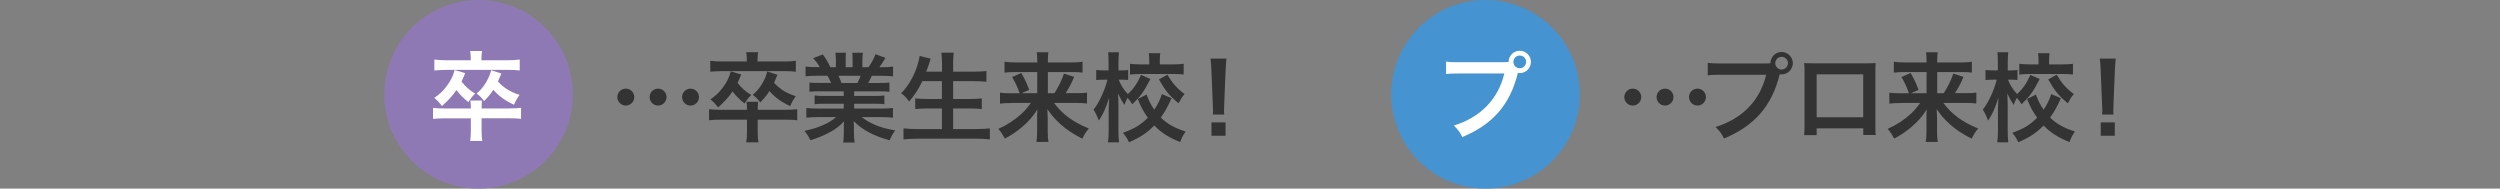 <?xml version="1.0" encoding="UTF-8"?><svg id="b" xmlns="http://www.w3.org/2000/svg" xmlns:xlink="http://www.w3.org/1999/xlink" viewBox="0 0 464 35"><rect x="0" y="0" width="464" height="35" fill="#808080" stroke="none"/><defs><style>.e{fill:none;}.f{fill:#4593d0;}.g{fill:#fff;}.h{fill:#8e79b5;}.i{clip-path:url(#d);}.j{fill:#333;}</style><clipPath id="d"><rect class="e" width="464" height="35"/></clipPath></defs><g id="c"><g class="i"><circle class="h" cx="88.82" cy="17.5" r="17.5"/><path class="j" d="M117.72,18.02c0,.86-.7,1.57-1.57,1.57s-1.57-.7-1.57-1.57.7-1.57,1.57-1.57,1.57.7,1.57,1.57ZM123.71,18.02c0,.86-.7,1.57-1.57,1.57s-1.57-.7-1.57-1.57.7-1.57,1.57-1.57,1.57.7,1.57,1.57ZM129.73,18.02c0,.86-.7,1.57-1.57,1.57s-1.57-.7-1.57-1.57.7-1.57,1.57-1.57,1.57.7,1.57,1.57Z"/><path class="j" d="M145.67,20.38c1.08,0,1.69-.04,2.3-.11v2.05c-.68-.09-1.21-.11-2.3-.11h-5.04v2.25c0,.94.04,1.4.13,1.96h-2.25c.09-.61.13-1.08.13-1.94v-2.27h-4.75c-.99,0-1.67.04-2.29.11v-2.05c.61.07,1.21.11,2.29.11h4.75c0-.65-.02-1.06-.09-1.48h2.16c-.05.45-.07.67-.07,1.48h5.04ZM138.61,11c0-.49-.04-.9-.11-1.31h2.21c-.07.41-.11.83-.11,1.31v.41h4.97c.88,0,1.51-.04,2.14-.13v2.03c-.52-.07-1.19-.11-2.09-.11h-11.65q-1.57.04-2.14.11v-2.03c.65.09,1.3.13,2.18.13h4.59v-.41ZM137.57,13.83c-.31.77-.43,1.04-.68,1.55.74.95,1.42,1.57,2.54,2.25-.54.54-.77.85-1.26,1.58-1.06-.88-1.51-1.35-2.21-2.23-.79,1.13-1.44,1.84-2.68,2.97-.56-.74-.85-1.03-1.42-1.51,1.04-.72,1.64-1.3,2.3-2.2.77-1.03,1.13-1.76,1.48-2.99l1.94.58ZM144.3,13.88c-.34.85-.43,1.04-.63,1.49,1.08,1.19,2.34,1.96,4.03,2.48-.43.58-.74,1.12-1.04,1.84-1.58-.72-2.83-1.6-3.85-2.79-.49.77-.85,1.21-1.71,2.11-.43-.59-.77-.94-1.39-1.4.83-.74,1.26-1.26,1.78-2.14.49-.86.7-1.35.9-2.2l1.91.61Z"/><path class="j" d="M152.08,16.94c-.83,0-1.3.02-1.85.09v-1.71c.5.05.97.07,1.85.07h2.18c-.27-.58-.47-.99-.67-1.33h-1.94c-.88,0-1.57.04-2.14.09v-1.8c.56.07,1.13.11,2.05.11h.58c-.34-.63-.56-.92-1.22-1.67l1.8-.68c.61.85.86,1.28,1.39,2.36h1.03v-1.28c0-.54-.04-1.04-.09-1.4h1.96c-.04.32-.05.72-.05,1.33v1.35h1.28v-1.35c0-.58-.02-.99-.05-1.33h1.96c-.05.34-.09.83-.09,1.4v1.28h1.13c.63-.9.97-1.53,1.3-2.41l1.85.68c-.43.72-.72,1.17-1.12,1.73h.5c.94,0,1.49-.04,2.03-.11v1.8c-.56-.05-1.26-.09-2.14-.09h-1.8c-.34.72-.41.88-.67,1.33h2.09c.88,0,1.33-.02,1.85-.07v1.71c-.56-.07-1.01-.09-1.85-.09h-4.7v.86h3.76c.81,0,1.35-.02,1.85-.09v1.62c-.5-.07-1.06-.09-1.85-.09h-3.76v.9h5.02c1.03,0,1.66-.04,2.18-.11v1.8c-.67-.07-1.33-.11-2.16-.11h-3.62c.61.52,1.42,1.01,2.45,1.44,1.15.49,2.09.74,3.75,1.03-.5.68-.72,1.08-1.03,1.84-3.02-.83-5.06-1.93-6.68-3.57.05.68.05.85.05,1.28v.88c0,.76.04,1.31.13,1.82h-2.12c.07-.52.11-1.12.11-1.84v-.86c0-.41,0-.49.05-1.22-.85.86-1.51,1.39-2.59,1.98-1.15.63-2.25,1.1-3.67,1.51-.29-.63-.63-1.17-1.1-1.73,2.63-.56,4.45-1.35,5.89-2.56h-3.35c-.85,0-1.49.04-2.18.11v-1.8c.58.07,1.19.11,2.16.11h4.77v-.9h-3.56c-.79,0-1.33.02-1.84.09v-1.62c.5.07,1.03.09,1.84.09h3.56v-.86h-4.5ZM159.14,15.4c.27-.52.41-.85.59-1.33h-4.1c.25.54.36.81.54,1.33h2.97Z"/><path class="j" d="M171.18,15.07c-.74,1.55-1.46,2.63-2.45,3.78-.47-.68-.88-1.12-1.48-1.53,1.35-1.37,2.43-3.26,3.04-5.26.23-.77.32-1.15.4-1.67l2.05.5q-.04.14-.16.47c-.05.13-.05.14-.18.59-.09.27-.25.72-.49,1.35h2.93v-1.37c0-.94-.04-1.49-.13-2.16h2.3c-.07.59-.11,1.19-.11,2.14v1.39h3.75c.92,0,1.69-.04,2.43-.11v1.98c-.77-.07-1.51-.11-2.38-.11h-3.8v3.31h3.11c.9,0,1.62-.04,2.21-.11v1.98c-.65-.07-1.37-.11-2.21-.11h-3.11v3.82h4.32c1.03,0,1.78-.04,2.5-.13v2.05c-.85-.09-1.49-.13-2.45-.13h-11.02c-.94,0-1.71.04-2.56.13v-2.05c.77.09,1.55.13,2.5.13h4.63v-3.82h-2.77c-.85,0-1.57.04-2.18.11v-1.98c.58.07,1.17.11,2.16.11h2.79v-3.31h-3.67Z"/><path class="j" d="M187.71,19.12c-.86,0-1.42.04-2.11.11v-2.03c.61.09,1.1.11,2.09.11h1.55c-.4-1.17-.76-1.94-1.39-3.01l1.69-.76c.61,1.04.81,1.42,1.49,3.13l-1.42.63h2.9v-3.93h-4.07c-.83,0-1.39.04-2,.11v-2.02c.63.09,1.19.13,2.11.13h3.96v-.5c0-.56-.04-.9-.09-1.39h2.16c-.07.43-.09.79-.09,1.4v.49h4.29c1.04,0,1.64-.04,2.14-.13v2.02c-.54-.09-1.1-.11-2.02-.11h-4.41v3.93h1.22c.81-1.3,1.33-2.36,1.76-3.64l1.89.61c-.45,1.1-.83,1.84-1.57,3.02h1.89c1.08,0,1.58-.02,2.07-.11v2.03c-.61-.07-1.24-.11-2.16-.11h-3.96c1.55,2.11,3.51,3.55,6.46,4.75-.54.65-.83,1.1-1.21,1.89-1.78-.92-2.88-1.64-4.09-2.72-.97-.88-1.58-1.58-2.4-2.77.05.97.07,1.33.07,1.71v2.54c0,.68.04,1.26.13,1.84h-2.23c.09-.58.13-1.08.13-1.84v-2.52c0-.56,0-.9.05-1.67-.85,1.35-1.69,2.3-2.99,3.39-.99.81-1.93,1.44-3.04,2.02-.43-.77-.68-1.17-1.22-1.8,1.66-.74,3.04-1.64,4.41-2.9.54-.5.97-1.01,1.64-1.91h-3.66Z"/><path class="j" d="M213.5,14.69c-1.24,2.39-1.8,3.17-3.35,4.66-.29-.5-.49-.76-.88-1.19-.22.4-.38.76-.59,1.31-.43-.67-.67-1.08-1.17-2.12q.02.32.05,1.31c0,.07.02.99.02,1.19v4.36c0,.95.04,1.64.11,2.21h-2.05c.09-.56.13-1.26.13-2.21v-3.69l.02-.92s.02-.5.07-1.48c-.63,2-1.1,3.04-1.91,4.25-.34-.86-.61-1.42-.99-2.03,1.01-1.24,2.07-3.51,2.59-5.55h-.7c-.56,0-.95.02-1.39.07v-1.87c.4.05.79.07,1.39.07h.9v-1.49c0-.95-.02-1.37-.09-1.87h2.02c-.05.45-.09,1.01-.09,1.87v1.49h.72c.49,0,.72-.02,1.08-.07v1.85c-.38-.04-.67-.05-1.04-.05h-.72c.38.99.97,1.91,1.69,2.66.99-.86,1.71-1.89,2.47-3.55l1.73.77ZM217.44,18.24c-.81,1.76-1.13,2.34-2,3.58,1.24,1.19,2.47,1.89,4.61,2.59-.45.65-.72,1.13-1.01,1.96-2.21-.9-3.48-1.73-4.81-3.08-1.33,1.37-2.63,2.23-4.7,3.11-.36-.77-.61-1.17-1.12-1.75,2.12-.76,3.29-1.46,4.63-2.81-.81-1.12-1.24-1.91-1.87-3.46l1.64-.83c.43,1.17.77,1.85,1.42,2.81.67-.99,1.06-1.8,1.42-2.9l1.78.76ZM213.3,11.22c0-.58-.02-.97-.09-1.35h2.14c-.07.36-.09.74-.09,1.31v.77h2.45c.81,0,1.46-.04,1.98-.11v1.98c-.59-.05-1.21-.09-2-.09h-5.94c-.81,0-1.44.04-2.02.11v-2c.54.07,1.15.11,2,.11h1.57v-.74ZM216.67,13.86c.94,1.6,1.75,2.52,3.19,3.6-.43.49-.68.88-1.12,1.71-1.71-1.42-2.43-2.29-3.64-4.43l1.57-.88Z"/><path class="j" d="M225.1,21.25c.02-.38.04-.56.04-.77q0-.2-.05-1.28l-.25-6.12c-.04-.79-.09-1.69-.16-2.2h2.95c-.05.49-.13,1.42-.16,2.2l-.25,6.12q-.04,1.04-.04,1.3c0,.22,0,.4.04.76h-2.11ZM224.85,25.19v-2.47h2.61v2.47h-2.61Z"/><path class="g" d="M94.41,20.12c1.08,0,1.69-.04,2.3-.11v2.05c-.68-.09-1.2-.11-2.3-.11h-5.03v2.25c0,.93.04,1.4.13,1.96h-2.25c.09-.61.13-1.08.13-1.94v-2.26h-4.74c-.99,0-1.67.04-2.28.11v-2.05c.61.07,1.2.11,2.28.11h4.74c0-.65-.02-1.06-.09-1.47h2.16c-.05.45-.07.66-.07,1.47h5.03ZM87.37,10.77c0-.48-.04-.9-.11-1.31h2.21c-.07.41-.11.83-.11,1.31v.41h4.96c.88,0,1.51-.04,2.14-.13v2.03c-.52-.07-1.19-.11-2.08-.11h-11.62q-1.56.04-2.14.11v-2.03c.65.09,1.29.13,2.17.13h4.58v-.41ZM86.33,13.59c-.31.77-.43,1.04-.68,1.54.74.95,1.42,1.56,2.53,2.24-.54.54-.77.84-1.26,1.58-1.06-.88-1.51-1.35-2.21-2.23-.79,1.13-1.44,1.83-2.68,2.96-.56-.74-.84-1.02-1.42-1.51,1.04-.72,1.63-1.29,2.3-2.19.77-1.02,1.13-1.76,1.47-2.98l1.94.57ZM93.05,13.64c-.34.84-.43,1.04-.63,1.49,1.08,1.19,2.33,1.96,4.02,2.48-.43.57-.74,1.11-1.04,1.83-1.58-.72-2.82-1.6-3.84-2.78-.48.77-.84,1.2-1.71,2.1-.43-.59-.77-.93-1.38-1.4.83-.74,1.26-1.26,1.78-2.14.48-.86.7-1.35.9-2.19l1.9.61Z"/><circle class="f" cx="275.71" cy="17.5" r="17.5"/><path class="j" d="M304.61,18.02c0,.86-.7,1.57-1.57,1.57s-1.57-.7-1.57-1.57.7-1.57,1.57-1.57,1.57.7,1.57,1.57ZM310.6,18.02c0,.86-.7,1.57-1.57,1.57s-1.57-.7-1.57-1.57.7-1.57,1.57-1.57,1.57.7,1.57,1.57ZM316.62,18.02c0,.86-.7,1.57-1.57,1.57s-1.57-.7-1.57-1.57.7-1.57,1.57-1.57,1.57.7,1.57,1.57Z"/><path class="j" d="M327.53,11.78c.54,0,.76-.02,1.06-.04.02-1.17.92-2.09,2.07-2.09s2.09.94,2.09,2.07-.94,2.09-2.09,2.09c-.11,0-.22-.02-.34-.04-1.46,5.89-4.65,9.56-10.34,11.94-.47-.94-.77-1.35-1.58-2.14,4.99-1.55,8.25-4.9,9.4-9.69h-8.57c-1.33,0-1.67.02-2.27.11v-2.34c.65.11,1.08.13,2.3.13h8.26ZM329.49,11.72c0,.65.52,1.19,1.17,1.19s1.19-.54,1.19-1.19-.52-1.17-1.19-1.17-1.17.52-1.17,1.17Z"/><path class="j" d="M337.17,23.82v1.26h-2.32c.05-.43.07-.86.07-1.55v-10.32c0-.68-.02-1.03-.07-1.51.43.04.81.05,1.53.05h10.23c.77,0,1.1-.02,1.51-.05-.04.47-.05.83-.05,1.49v10.3c0,.67.02,1.15.07,1.57h-2.32v-1.24h-8.64ZM345.81,13.79h-8.64v7.98h8.64v-7.98Z"/><path class="j" d="M352.77,19.12c-.86,0-1.42.04-2.11.11v-2.03c.61.09,1.1.11,2.09.11h1.55c-.4-1.17-.76-1.94-1.39-3.01l1.69-.76c.61,1.04.81,1.42,1.49,3.13l-1.42.63h2.9v-3.93h-4.07c-.83,0-1.39.04-2,.11v-2.02c.63.09,1.19.13,2.11.13h3.96v-.5c0-.56-.04-.9-.09-1.39h2.16c-.07.43-.09.79-.09,1.4v.49h4.29c1.04,0,1.64-.04,2.14-.13v2.02c-.54-.09-1.1-.11-2.02-.11h-4.41v3.93h1.22c.81-1.3,1.33-2.36,1.76-3.64l1.89.61c-.45,1.1-.83,1.84-1.57,3.02h1.89c1.08,0,1.58-.02,2.07-.11v2.03c-.61-.07-1.24-.11-2.16-.11h-3.96c1.55,2.11,3.51,3.55,6.46,4.75-.54.65-.83,1.1-1.21,1.89-1.78-.92-2.88-1.64-4.09-2.72-.97-.88-1.58-1.58-2.4-2.77.05.97.07,1.33.07,1.71v2.54c0,.68.04,1.26.13,1.84h-2.23c.09-.58.13-1.08.13-1.84v-2.52c0-.56,0-.9.05-1.67-.85,1.35-1.69,2.3-2.99,3.39-.99.81-1.93,1.44-3.04,2.02-.43-.77-.68-1.17-1.22-1.8,1.66-.74,3.04-1.64,4.41-2.9.54-.5.97-1.01,1.64-1.91h-3.65Z"/><path class="j" d="M378.55,14.69c-1.24,2.39-1.8,3.17-3.35,4.66-.29-.5-.49-.76-.88-1.19-.22.4-.38.76-.59,1.31-.43-.67-.67-1.08-1.17-2.12q.02.32.05,1.31c0,.07.02.99.02,1.19v4.36c0,.95.04,1.64.11,2.21h-2.05c.09-.56.13-1.26.13-2.21v-3.69l.02-.92s.02-.5.07-1.48c-.63,2-1.1,3.04-1.91,4.25-.34-.86-.61-1.42-.99-2.03,1.01-1.24,2.07-3.51,2.59-5.55h-.7c-.56,0-.95.02-1.39.07v-1.87c.4.05.79.07,1.39.07h.9v-1.49c0-.95-.02-1.37-.09-1.87h2.02c-.05.45-.09,1.01-.09,1.87v1.49h.72c.49,0,.72-.02,1.08-.07v1.85c-.38-.04-.67-.05-1.04-.05h-.72c.38.99.97,1.91,1.69,2.66.99-.86,1.71-1.89,2.47-3.55l1.73.77ZM382.5,18.24c-.81,1.76-1.13,2.34-2,3.58,1.24,1.19,2.47,1.89,4.61,2.59-.45.65-.72,1.13-1.01,1.96-2.21-.9-3.48-1.73-4.81-3.08-1.33,1.37-2.63,2.23-4.7,3.11-.36-.77-.61-1.17-1.12-1.75,2.12-.76,3.29-1.46,4.63-2.81-.81-1.12-1.24-1.91-1.87-3.46l1.64-.83c.43,1.17.77,1.85,1.42,2.81.67-.99,1.06-1.8,1.42-2.9l1.78.76ZM378.35,11.22c0-.58-.02-.97-.09-1.35h2.14c-.07.36-.09.74-.09,1.31v.77h2.45c.81,0,1.46-.04,1.98-.11v1.98c-.59-.05-1.21-.09-2-.09h-5.94c-.81,0-1.44.04-2.02.11v-2c.54.07,1.15.11,2,.11h1.57v-.74ZM381.72,13.86c.94,1.6,1.75,2.52,3.19,3.6-.43.49-.68.88-1.12,1.71-1.71-1.42-2.43-2.29-3.64-4.43l1.57-.88Z"/><path class="j" d="M390.15,21.25c.02-.38.04-.56.04-.77q0-.2-.05-1.28l-.25-6.12c-.04-.79-.09-1.69-.16-2.2h2.95c-.05.49-.13,1.42-.16,2.2l-.25,6.12q-.04,1.04-.04,1.3c0,.22,0,.4.04.76h-2.11ZM389.9,25.19v-2.47h2.61v2.47h-2.61Z"/><path class="g" d="M278.93,11.54c.54,0,.75-.02,1.06-.04.02-1.17.92-2.08,2.07-2.08s2.08.93,2.08,2.07-.93,2.08-2.08,2.08c-.11,0-.22-.02-.34-.04-1.45,5.87-4.63,9.54-10.31,11.91-.47-.93-.77-1.35-1.58-2.14,4.97-1.54,8.23-4.89,9.37-9.66h-8.55c-1.33,0-1.67.02-2.26.11v-2.33c.65.11,1.08.13,2.3.13h8.24ZM280.89,11.48c0,.65.52,1.19,1.17,1.19s1.19-.54,1.19-1.19-.52-1.17-1.19-1.17-1.17.52-1.17,1.17Z"/></g></g></svg>